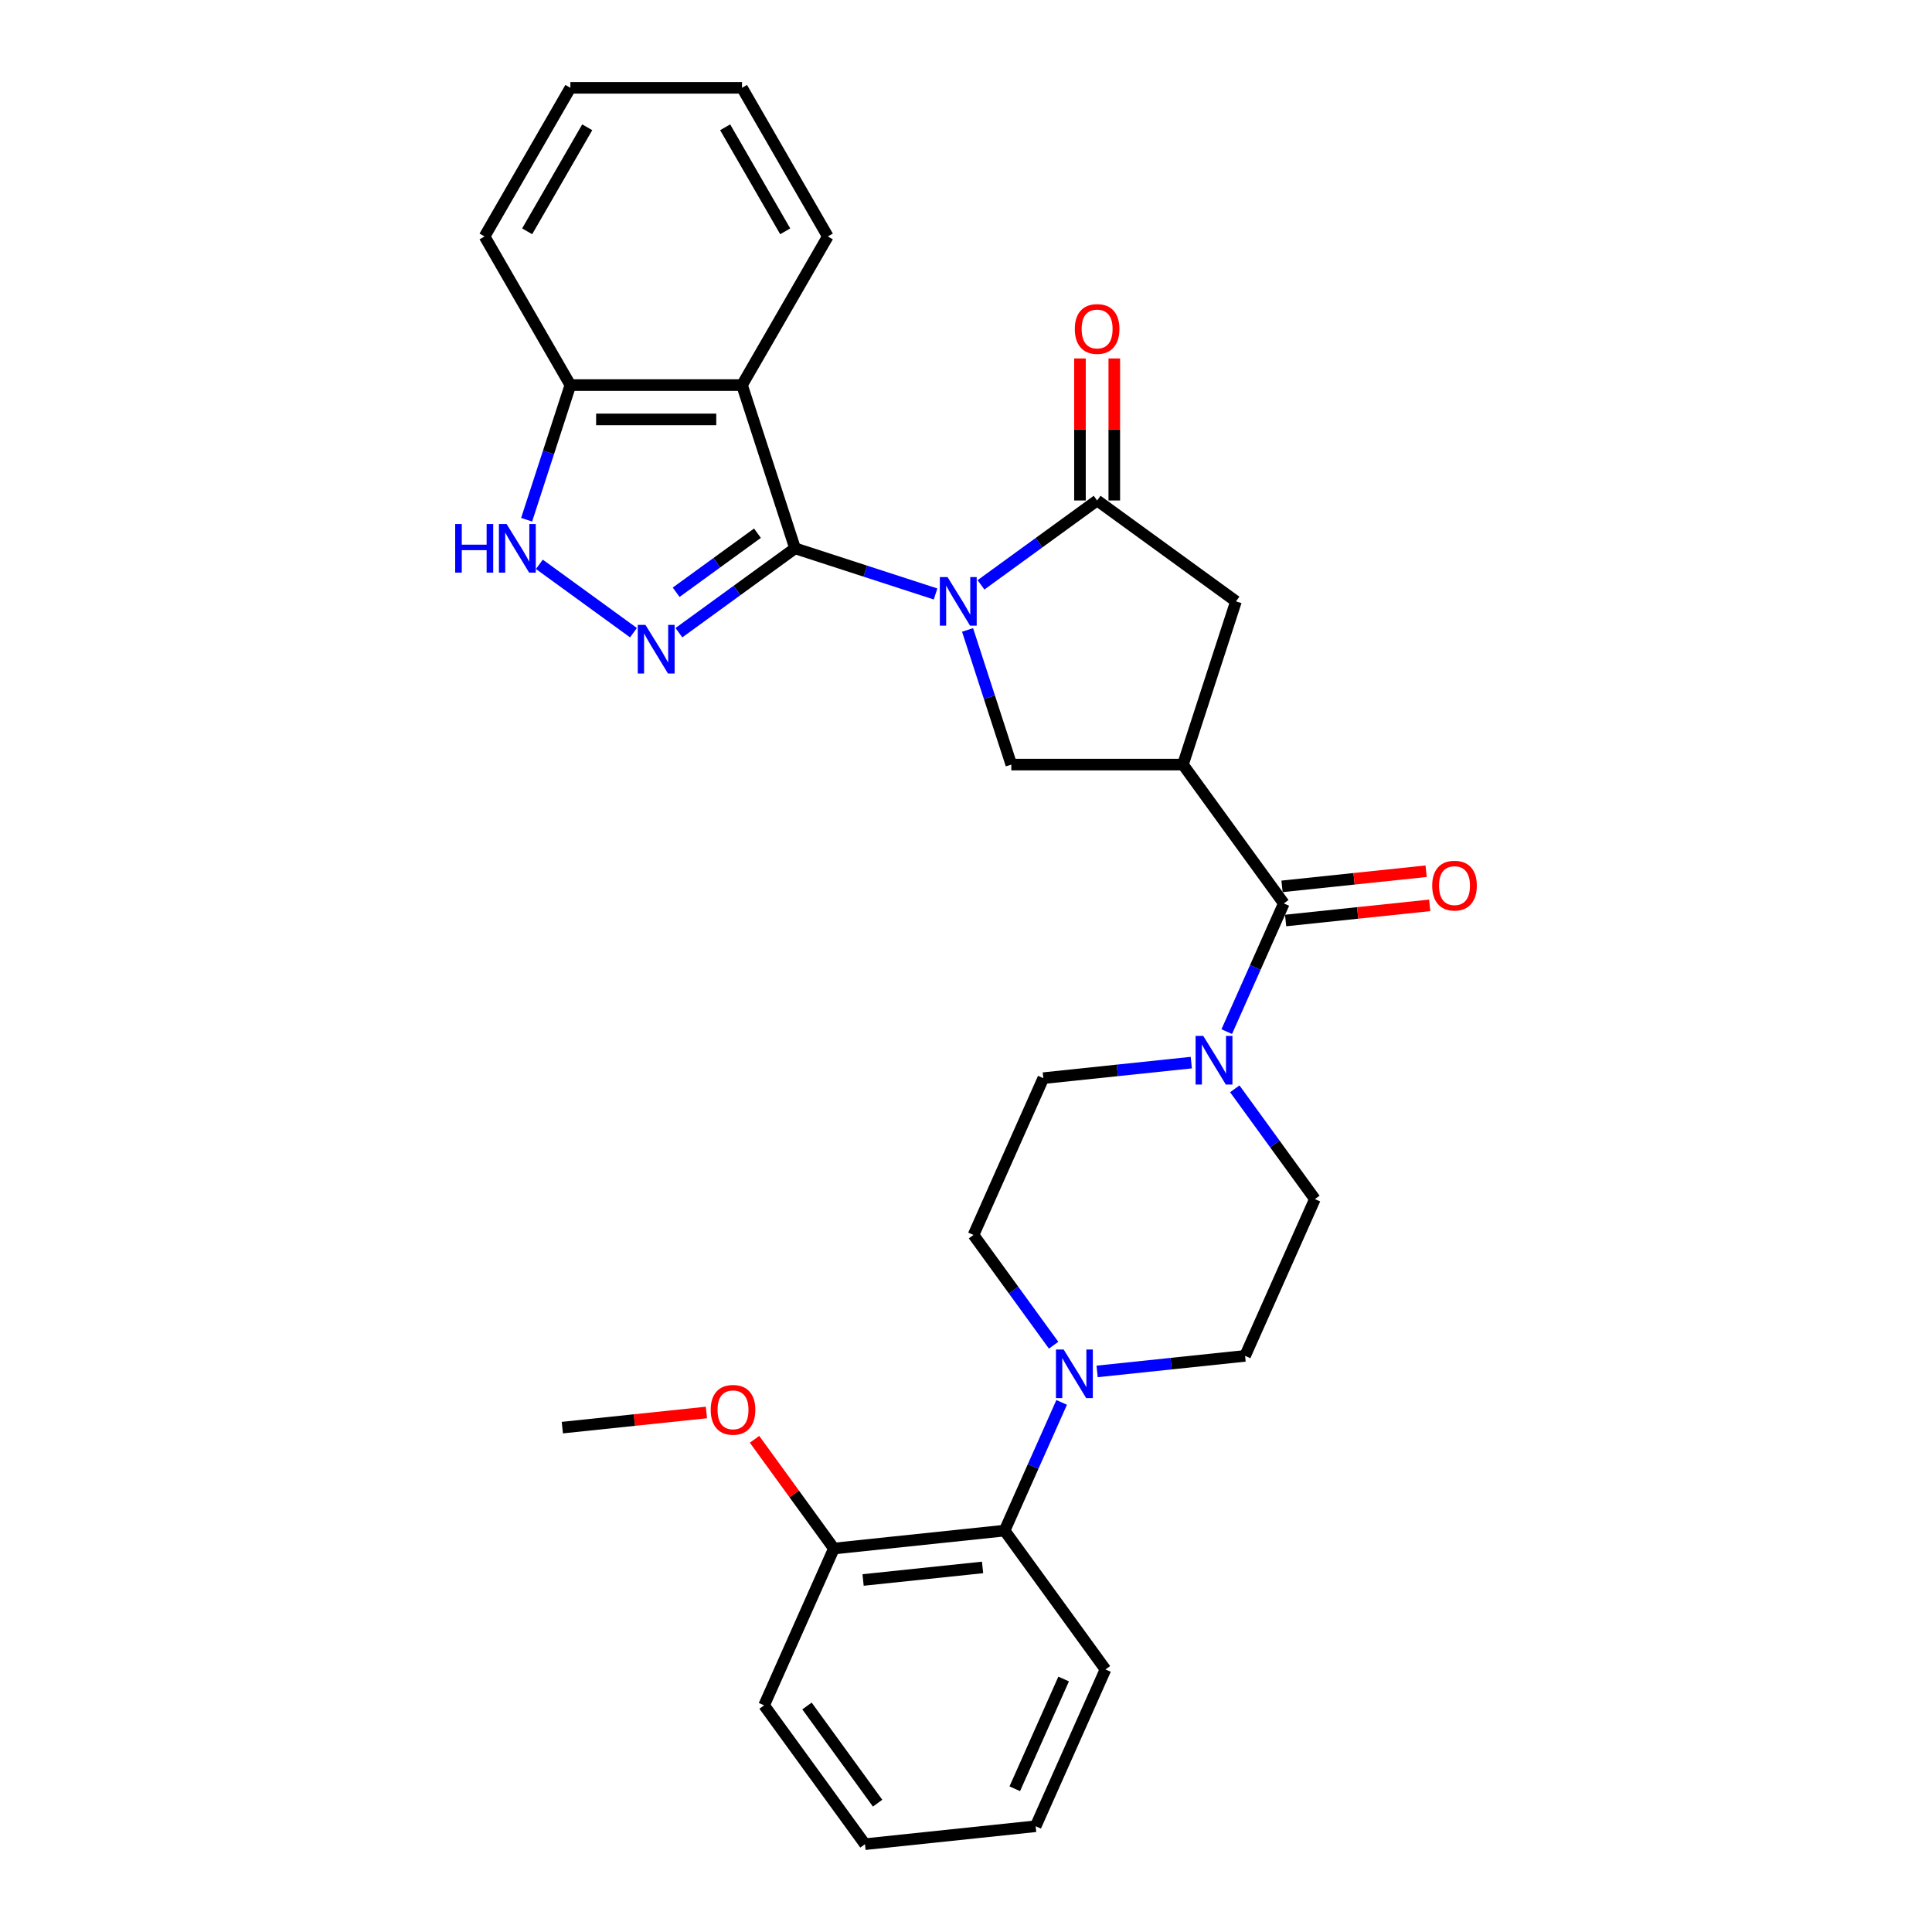 <?xml version='1.0' encoding='iso-8859-1'?>
<svg version='1.1' baseProfile='full'
              xmlns='http://www.w3.org/2000/svg'
                      xmlns:rdkit='http://www.rdkit.org/xml'
                      xmlns:xlink='http://www.w3.org/1999/xlink'
                  xml:space='preserve'
width='1000px' height='1000px' viewBox='0 0 1000 1000'>
<!-- END OF HEADER -->
<rect style='opacity:1.0;fill:#FFFFFF;stroke:none' width='1000' height='1000' x='0' y='0'> </rect>
<path class='bond-0' d='M 484.239,307.438 L 447.876,295.623' style='fill:none;fill-rule:evenodd;stroke:#0000FF;stroke-width:6px;stroke-linecap:butt;stroke-linejoin:miter;stroke-opacity:1' />
<path class='bond-0' d='M 447.876,295.623 L 411.514,283.809' style='fill:none;fill-rule:evenodd;stroke:#000000;stroke-width:6px;stroke-linecap:butt;stroke-linejoin:miter;stroke-opacity:1' />
<path class='bond-3' d='M 507.763,302.715 L 537.816,280.879' style='fill:none;fill-rule:evenodd;stroke:#0000FF;stroke-width:6px;stroke-linecap:butt;stroke-linejoin:miter;stroke-opacity:1' />
<path class='bond-3' d='M 537.816,280.879 L 567.87,259.044' style='fill:none;fill-rule:evenodd;stroke:#000000;stroke-width:6px;stroke-linecap:butt;stroke-linejoin:miter;stroke-opacity:1' />
<path class='bond-6' d='M 500.81,326.06 L 512.131,360.904' style='fill:none;fill-rule:evenodd;stroke:#0000FF;stroke-width:6px;stroke-linecap:butt;stroke-linejoin:miter;stroke-opacity:1' />
<path class='bond-6' d='M 512.131,360.904 L 523.452,395.747' style='fill:none;fill-rule:evenodd;stroke:#000000;stroke-width:6px;stroke-linecap:butt;stroke-linejoin:miter;stroke-opacity:1' />
<path class='bond-1' d='M 411.514,283.809 L 381.46,305.644' style='fill:none;fill-rule:evenodd;stroke:#000000;stroke-width:6px;stroke-linecap:butt;stroke-linejoin:miter;stroke-opacity:1' />
<path class='bond-1' d='M 381.46,305.644 L 351.406,327.479' style='fill:none;fill-rule:evenodd;stroke:#0000FF;stroke-width:6px;stroke-linecap:butt;stroke-linejoin:miter;stroke-opacity:1' />
<path class='bond-1' d='M 392.054,275.985 L 371.017,291.27' style='fill:none;fill-rule:evenodd;stroke:#000000;stroke-width:6px;stroke-linecap:butt;stroke-linejoin:miter;stroke-opacity:1' />
<path class='bond-1' d='M 371.017,291.27 L 349.979,306.555' style='fill:none;fill-rule:evenodd;stroke:#0000FF;stroke-width:6px;stroke-linecap:butt;stroke-linejoin:miter;stroke-opacity:1' />
<path class='bond-4' d='M 411.514,283.809 L 384.062,199.321' style='fill:none;fill-rule:evenodd;stroke:#000000;stroke-width:6px;stroke-linecap:butt;stroke-linejoin:miter;stroke-opacity:1' />
<path class='bond-7' d='M 327.883,327.479 L 279.174,292.09' style='fill:none;fill-rule:evenodd;stroke:#0000FF;stroke-width:6px;stroke-linecap:butt;stroke-linejoin:miter;stroke-opacity:1' />
<path class='bond-2' d='M 612.288,395.747 L 523.452,395.747' style='fill:none;fill-rule:evenodd;stroke:#000000;stroke-width:6px;stroke-linecap:butt;stroke-linejoin:miter;stroke-opacity:1' />
<path class='bond-5' d='M 612.288,395.747 L 664.503,467.616' style='fill:none;fill-rule:evenodd;stroke:#000000;stroke-width:6px;stroke-linecap:butt;stroke-linejoin:miter;stroke-opacity:1' />
<path class='bond-30' d='M 612.288,395.747 L 639.739,311.26' style='fill:none;fill-rule:evenodd;stroke:#000000;stroke-width:6px;stroke-linecap:butt;stroke-linejoin:miter;stroke-opacity:1' />
<path class='bond-10' d='M 567.87,259.044 L 639.739,311.26' style='fill:none;fill-rule:evenodd;stroke:#000000;stroke-width:6px;stroke-linecap:butt;stroke-linejoin:miter;stroke-opacity:1' />
<path class='bond-13' d='M 576.754,259.044 L 576.754,222.293' style='fill:none;fill-rule:evenodd;stroke:#000000;stroke-width:6px;stroke-linecap:butt;stroke-linejoin:miter;stroke-opacity:1' />
<path class='bond-13' d='M 576.754,222.293 L 576.754,185.542' style='fill:none;fill-rule:evenodd;stroke:#FF0000;stroke-width:6px;stroke-linecap:butt;stroke-linejoin:miter;stroke-opacity:1' />
<path class='bond-13' d='M 558.986,259.044 L 558.986,222.293' style='fill:none;fill-rule:evenodd;stroke:#000000;stroke-width:6px;stroke-linecap:butt;stroke-linejoin:miter;stroke-opacity:1' />
<path class='bond-13' d='M 558.986,222.293 L 558.986,185.542' style='fill:none;fill-rule:evenodd;stroke:#FF0000;stroke-width:6px;stroke-linecap:butt;stroke-linejoin:miter;stroke-opacity:1' />
<path class='bond-11' d='M 384.062,199.321 L 295.227,199.321' style='fill:none;fill-rule:evenodd;stroke:#000000;stroke-width:6px;stroke-linecap:butt;stroke-linejoin:miter;stroke-opacity:1' />
<path class='bond-11' d='M 370.737,217.088 L 308.552,217.088' style='fill:none;fill-rule:evenodd;stroke:#000000;stroke-width:6px;stroke-linecap:butt;stroke-linejoin:miter;stroke-opacity:1' />
<path class='bond-20' d='M 384.062,199.321 L 428.48,122.388' style='fill:none;fill-rule:evenodd;stroke:#000000;stroke-width:6px;stroke-linecap:butt;stroke-linejoin:miter;stroke-opacity:1' />
<path class='bond-8' d='M 664.503,467.616 L 649.732,500.794' style='fill:none;fill-rule:evenodd;stroke:#000000;stroke-width:6px;stroke-linecap:butt;stroke-linejoin:miter;stroke-opacity:1' />
<path class='bond-8' d='M 649.732,500.794 L 634.96,533.971' style='fill:none;fill-rule:evenodd;stroke:#0000FF;stroke-width:6px;stroke-linecap:butt;stroke-linejoin:miter;stroke-opacity:1' />
<path class='bond-16' d='M 665.432,476.451 L 702.722,472.532' style='fill:none;fill-rule:evenodd;stroke:#000000;stroke-width:6px;stroke-linecap:butt;stroke-linejoin:miter;stroke-opacity:1' />
<path class='bond-16' d='M 702.722,472.532 L 740.011,468.613' style='fill:none;fill-rule:evenodd;stroke:#FF0000;stroke-width:6px;stroke-linecap:butt;stroke-linejoin:miter;stroke-opacity:1' />
<path class='bond-16' d='M 663.575,458.781 L 700.864,454.862' style='fill:none;fill-rule:evenodd;stroke:#000000;stroke-width:6px;stroke-linecap:butt;stroke-linejoin:miter;stroke-opacity:1' />
<path class='bond-16' d='M 700.864,454.862 L 738.154,450.943' style='fill:none;fill-rule:evenodd;stroke:#FF0000;stroke-width:6px;stroke-linecap:butt;stroke-linejoin:miter;stroke-opacity:1' />
<path class='bond-31' d='M 272.584,269.009 L 283.906,234.165' style='fill:none;fill-rule:evenodd;stroke:#0000FF;stroke-width:6px;stroke-linecap:butt;stroke-linejoin:miter;stroke-opacity:1' />
<path class='bond-31' d='M 283.906,234.165 L 295.227,199.321' style='fill:none;fill-rule:evenodd;stroke:#000000;stroke-width:6px;stroke-linecap:butt;stroke-linejoin:miter;stroke-opacity:1' />
<path class='bond-14' d='M 616.609,550.007 L 578.316,554.032' style='fill:none;fill-rule:evenodd;stroke:#0000FF;stroke-width:6px;stroke-linecap:butt;stroke-linejoin:miter;stroke-opacity:1' />
<path class='bond-14' d='M 578.316,554.032 L 540.023,558.057' style='fill:none;fill-rule:evenodd;stroke:#000000;stroke-width:6px;stroke-linecap:butt;stroke-linejoin:miter;stroke-opacity:1' />
<path class='bond-15' d='M 639.124,563.571 L 659.855,592.106' style='fill:none;fill-rule:evenodd;stroke:#0000FF;stroke-width:6px;stroke-linecap:butt;stroke-linejoin:miter;stroke-opacity:1' />
<path class='bond-15' d='M 659.855,592.106 L 680.587,620.64' style='fill:none;fill-rule:evenodd;stroke:#000000;stroke-width:6px;stroke-linecap:butt;stroke-linejoin:miter;stroke-opacity:1' />
<path class='bond-9' d='M 567.868,709.845 L 606.161,705.82' style='fill:none;fill-rule:evenodd;stroke:#0000FF;stroke-width:6px;stroke-linecap:butt;stroke-linejoin:miter;stroke-opacity:1' />
<path class='bond-9' d='M 606.161,705.82 L 644.454,701.795' style='fill:none;fill-rule:evenodd;stroke:#000000;stroke-width:6px;stroke-linecap:butt;stroke-linejoin:miter;stroke-opacity:1' />
<path class='bond-12' d='M 549.517,725.881 L 534.745,759.058' style='fill:none;fill-rule:evenodd;stroke:#0000FF;stroke-width:6px;stroke-linecap:butt;stroke-linejoin:miter;stroke-opacity:1' />
<path class='bond-12' d='M 534.745,759.058 L 519.974,792.236' style='fill:none;fill-rule:evenodd;stroke:#000000;stroke-width:6px;stroke-linecap:butt;stroke-linejoin:miter;stroke-opacity:1' />
<path class='bond-33' d='M 545.353,696.281 L 524.622,667.746' style='fill:none;fill-rule:evenodd;stroke:#0000FF;stroke-width:6px;stroke-linecap:butt;stroke-linejoin:miter;stroke-opacity:1' />
<path class='bond-33' d='M 524.622,667.746 L 503.89,639.212' style='fill:none;fill-rule:evenodd;stroke:#000000;stroke-width:6px;stroke-linecap:butt;stroke-linejoin:miter;stroke-opacity:1' />
<path class='bond-23' d='M 295.227,199.321 L 250.81,122.388' style='fill:none;fill-rule:evenodd;stroke:#000000;stroke-width:6px;stroke-linecap:butt;stroke-linejoin:miter;stroke-opacity:1' />
<path class='bond-19' d='M 519.974,792.236 L 431.625,801.522' style='fill:none;fill-rule:evenodd;stroke:#000000;stroke-width:6px;stroke-linecap:butt;stroke-linejoin:miter;stroke-opacity:1' />
<path class='bond-19' d='M 508.578,811.298 L 446.735,817.798' style='fill:none;fill-rule:evenodd;stroke:#000000;stroke-width:6px;stroke-linecap:butt;stroke-linejoin:miter;stroke-opacity:1' />
<path class='bond-22' d='M 519.974,792.236 L 572.19,864.105' style='fill:none;fill-rule:evenodd;stroke:#000000;stroke-width:6px;stroke-linecap:butt;stroke-linejoin:miter;stroke-opacity:1' />
<path class='bond-18' d='M 540.023,558.057 L 503.89,639.212' style='fill:none;fill-rule:evenodd;stroke:#000000;stroke-width:6px;stroke-linecap:butt;stroke-linejoin:miter;stroke-opacity:1' />
<path class='bond-17' d='M 680.587,620.64 L 644.454,701.795' style='fill:none;fill-rule:evenodd;stroke:#000000;stroke-width:6px;stroke-linecap:butt;stroke-linejoin:miter;stroke-opacity:1' />
<path class='bond-21' d='M 431.625,801.522 L 411.087,773.253' style='fill:none;fill-rule:evenodd;stroke:#000000;stroke-width:6px;stroke-linecap:butt;stroke-linejoin:miter;stroke-opacity:1' />
<path class='bond-21' d='M 411.087,773.253 L 390.549,744.985' style='fill:none;fill-rule:evenodd;stroke:#FF0000;stroke-width:6px;stroke-linecap:butt;stroke-linejoin:miter;stroke-opacity:1' />
<path class='bond-24' d='M 431.625,801.522 L 395.493,882.676' style='fill:none;fill-rule:evenodd;stroke:#000000;stroke-width:6px;stroke-linecap:butt;stroke-linejoin:miter;stroke-opacity:1' />
<path class='bond-26' d='M 428.48,122.388 L 384.062,45.455' style='fill:none;fill-rule:evenodd;stroke:#000000;stroke-width:6px;stroke-linecap:butt;stroke-linejoin:miter;stroke-opacity:1' />
<path class='bond-26' d='M 406.43,119.731 L 375.338,65.878' style='fill:none;fill-rule:evenodd;stroke:#000000;stroke-width:6px;stroke-linecap:butt;stroke-linejoin:miter;stroke-opacity:1' />
<path class='bond-25' d='M 365.64,731.1 L 328.35,735.019' style='fill:none;fill-rule:evenodd;stroke:#FF0000;stroke-width:6px;stroke-linecap:butt;stroke-linejoin:miter;stroke-opacity:1' />
<path class='bond-25' d='M 328.35,735.019 L 291.061,738.938' style='fill:none;fill-rule:evenodd;stroke:#000000;stroke-width:6px;stroke-linecap:butt;stroke-linejoin:miter;stroke-opacity:1' />
<path class='bond-27' d='M 572.19,864.105 L 536.057,945.26' style='fill:none;fill-rule:evenodd;stroke:#000000;stroke-width:6px;stroke-linecap:butt;stroke-linejoin:miter;stroke-opacity:1' />
<path class='bond-27' d='M 550.539,869.052 L 525.246,925.86' style='fill:none;fill-rule:evenodd;stroke:#000000;stroke-width:6px;stroke-linecap:butt;stroke-linejoin:miter;stroke-opacity:1' />
<path class='bond-32' d='M 250.81,122.388 L 295.227,45.455' style='fill:none;fill-rule:evenodd;stroke:#000000;stroke-width:6px;stroke-linecap:butt;stroke-linejoin:miter;stroke-opacity:1' />
<path class='bond-32' d='M 272.859,119.731 L 303.951,65.878' style='fill:none;fill-rule:evenodd;stroke:#000000;stroke-width:6px;stroke-linecap:butt;stroke-linejoin:miter;stroke-opacity:1' />
<path class='bond-34' d='M 395.493,882.676 L 447.709,954.545' style='fill:none;fill-rule:evenodd;stroke:#000000;stroke-width:6px;stroke-linecap:butt;stroke-linejoin:miter;stroke-opacity:1' />
<path class='bond-34' d='M 417.699,883.014 L 454.25,933.322' style='fill:none;fill-rule:evenodd;stroke:#000000;stroke-width:6px;stroke-linecap:butt;stroke-linejoin:miter;stroke-opacity:1' />
<path class='bond-28' d='M 384.062,45.455 L 295.227,45.455' style='fill:none;fill-rule:evenodd;stroke:#000000;stroke-width:6px;stroke-linecap:butt;stroke-linejoin:miter;stroke-opacity:1' />
<path class='bond-29' d='M 536.057,945.26 L 447.709,954.545' style='fill:none;fill-rule:evenodd;stroke:#000000;stroke-width:6px;stroke-linecap:butt;stroke-linejoin:miter;stroke-opacity:1' />
<path  class='atom-0' d='M 490.44 298.681
L 498.684 312.006
Q 499.501 313.321, 500.816 315.702
Q 502.131 318.083, 502.202 318.225
L 502.202 298.681
L 505.542 298.681
L 505.542 323.839
L 502.095 323.839
L 493.247 309.27
Q 492.217 307.565, 491.115 305.61
Q 490.049 303.656, 489.729 303.052
L 489.729 323.839
L 486.46 323.839
L 486.46 298.681
L 490.44 298.681
' fill='#0000FF'/>
<path  class='atom-2' d='M 334.084 323.445
L 342.328 336.771
Q 343.145 338.085, 344.46 340.466
Q 345.774 342.847, 345.845 342.989
L 345.845 323.445
L 349.186 323.445
L 349.186 348.604
L 345.739 348.604
L 336.891 334.035
Q 335.86 332.329, 334.759 330.375
Q 333.693 328.42, 333.373 327.816
L 333.373 348.604
L 330.104 348.604
L 330.104 323.445
L 334.084 323.445
' fill='#0000FF'/>
<path  class='atom-8' d='M 235.6 271.229
L 239.011 271.229
L 239.011 281.925
L 251.874 281.925
L 251.874 271.229
L 255.285 271.229
L 255.285 296.388
L 251.874 296.388
L 251.874 284.768
L 239.011 284.768
L 239.011 296.388
L 235.6 296.388
L 235.6 271.229
' fill='#0000FF'/>
<path  class='atom-8' d='M 262.215 271.229
L 270.458 284.555
Q 271.276 285.87, 272.59 288.25
Q 273.905 290.631, 273.976 290.773
L 273.976 271.229
L 277.317 271.229
L 277.317 296.388
L 273.87 296.388
L 265.022 281.819
Q 263.991 280.113, 262.89 278.159
Q 261.824 276.204, 261.504 275.6
L 261.504 296.388
L 258.235 296.388
L 258.235 271.229
L 262.215 271.229
' fill='#0000FF'/>
<path  class='atom-9' d='M 622.81 536.192
L 631.054 549.517
Q 631.871 550.832, 633.186 553.213
Q 634.501 555.594, 634.572 555.736
L 634.572 536.192
L 637.912 536.192
L 637.912 561.35
L 634.465 561.35
L 625.617 546.781
Q 624.587 545.076, 623.485 543.121
Q 622.419 541.167, 622.099 540.563
L 622.099 561.35
L 618.83 561.35
L 618.83 536.192
L 622.81 536.192
' fill='#0000FF'/>
<path  class='atom-10' d='M 550.545 698.502
L 558.789 711.827
Q 559.606 713.142, 560.921 715.523
Q 562.236 717.903, 562.307 718.046
L 562.307 698.502
L 565.647 698.502
L 565.647 723.66
L 562.2 723.66
L 553.352 709.091
Q 552.322 707.385, 551.22 705.431
Q 550.154 703.477, 549.834 702.873
L 549.834 723.66
L 546.565 723.66
L 546.565 698.502
L 550.545 698.502
' fill='#0000FF'/>
<path  class='atom-14' d='M 556.321 170.28
Q 556.321 164.239, 559.306 160.864
Q 562.291 157.488, 567.87 157.488
Q 573.449 157.488, 576.434 160.864
Q 579.419 164.239, 579.419 170.28
Q 579.419 176.392, 576.398 179.874
Q 573.378 183.321, 567.87 183.321
Q 562.327 183.321, 559.306 179.874
Q 556.321 176.428, 556.321 170.28
M 567.87 180.478
Q 571.708 180.478, 573.769 177.92
Q 575.865 175.326, 575.865 170.28
Q 575.865 165.341, 573.769 162.854
Q 571.708 160.331, 567.87 160.331
Q 564.032 160.331, 561.936 162.818
Q 559.875 165.305, 559.875 170.28
Q 559.875 175.362, 561.936 177.92
Q 564.032 180.478, 567.87 180.478
' fill='#FF0000'/>
<path  class='atom-17' d='M 741.303 458.402
Q 741.303 452.361, 744.288 448.985
Q 747.273 445.609, 752.852 445.609
Q 758.431 445.609, 761.416 448.985
Q 764.4 452.361, 764.4 458.402
Q 764.4 464.513, 761.38 467.996
Q 758.36 471.443, 752.852 471.443
Q 747.309 471.443, 744.288 467.996
Q 741.303 464.549, 741.303 458.402
M 752.852 468.6
Q 756.69 468.6, 758.751 466.041
Q 760.847 463.447, 760.847 458.402
Q 760.847 453.462, 758.751 450.975
Q 756.69 448.452, 752.852 448.452
Q 749.014 448.452, 746.918 450.939
Q 744.857 453.427, 744.857 458.402
Q 744.857 463.483, 746.918 466.041
Q 749.014 468.6, 752.852 468.6
' fill='#FF0000'/>
<path  class='atom-22' d='M 367.861 729.724
Q 367.861 723.683, 370.846 720.307
Q 373.83 716.931, 379.409 716.931
Q 384.988 716.931, 387.973 720.307
Q 390.958 723.683, 390.958 729.724
Q 390.958 735.835, 387.937 739.318
Q 384.917 742.765, 379.409 742.765
Q 373.866 742.765, 370.846 739.318
Q 367.861 735.871, 367.861 729.724
M 379.409 739.922
Q 383.247 739.922, 385.308 737.363
Q 387.404 734.769, 387.404 729.724
Q 387.404 724.784, 385.308 722.297
Q 383.247 719.774, 379.409 719.774
Q 375.572 719.774, 373.475 722.261
Q 371.414 724.749, 371.414 729.724
Q 371.414 734.805, 373.475 737.363
Q 375.572 739.922, 379.409 739.922
' fill='#FF0000'/>
</svg>
